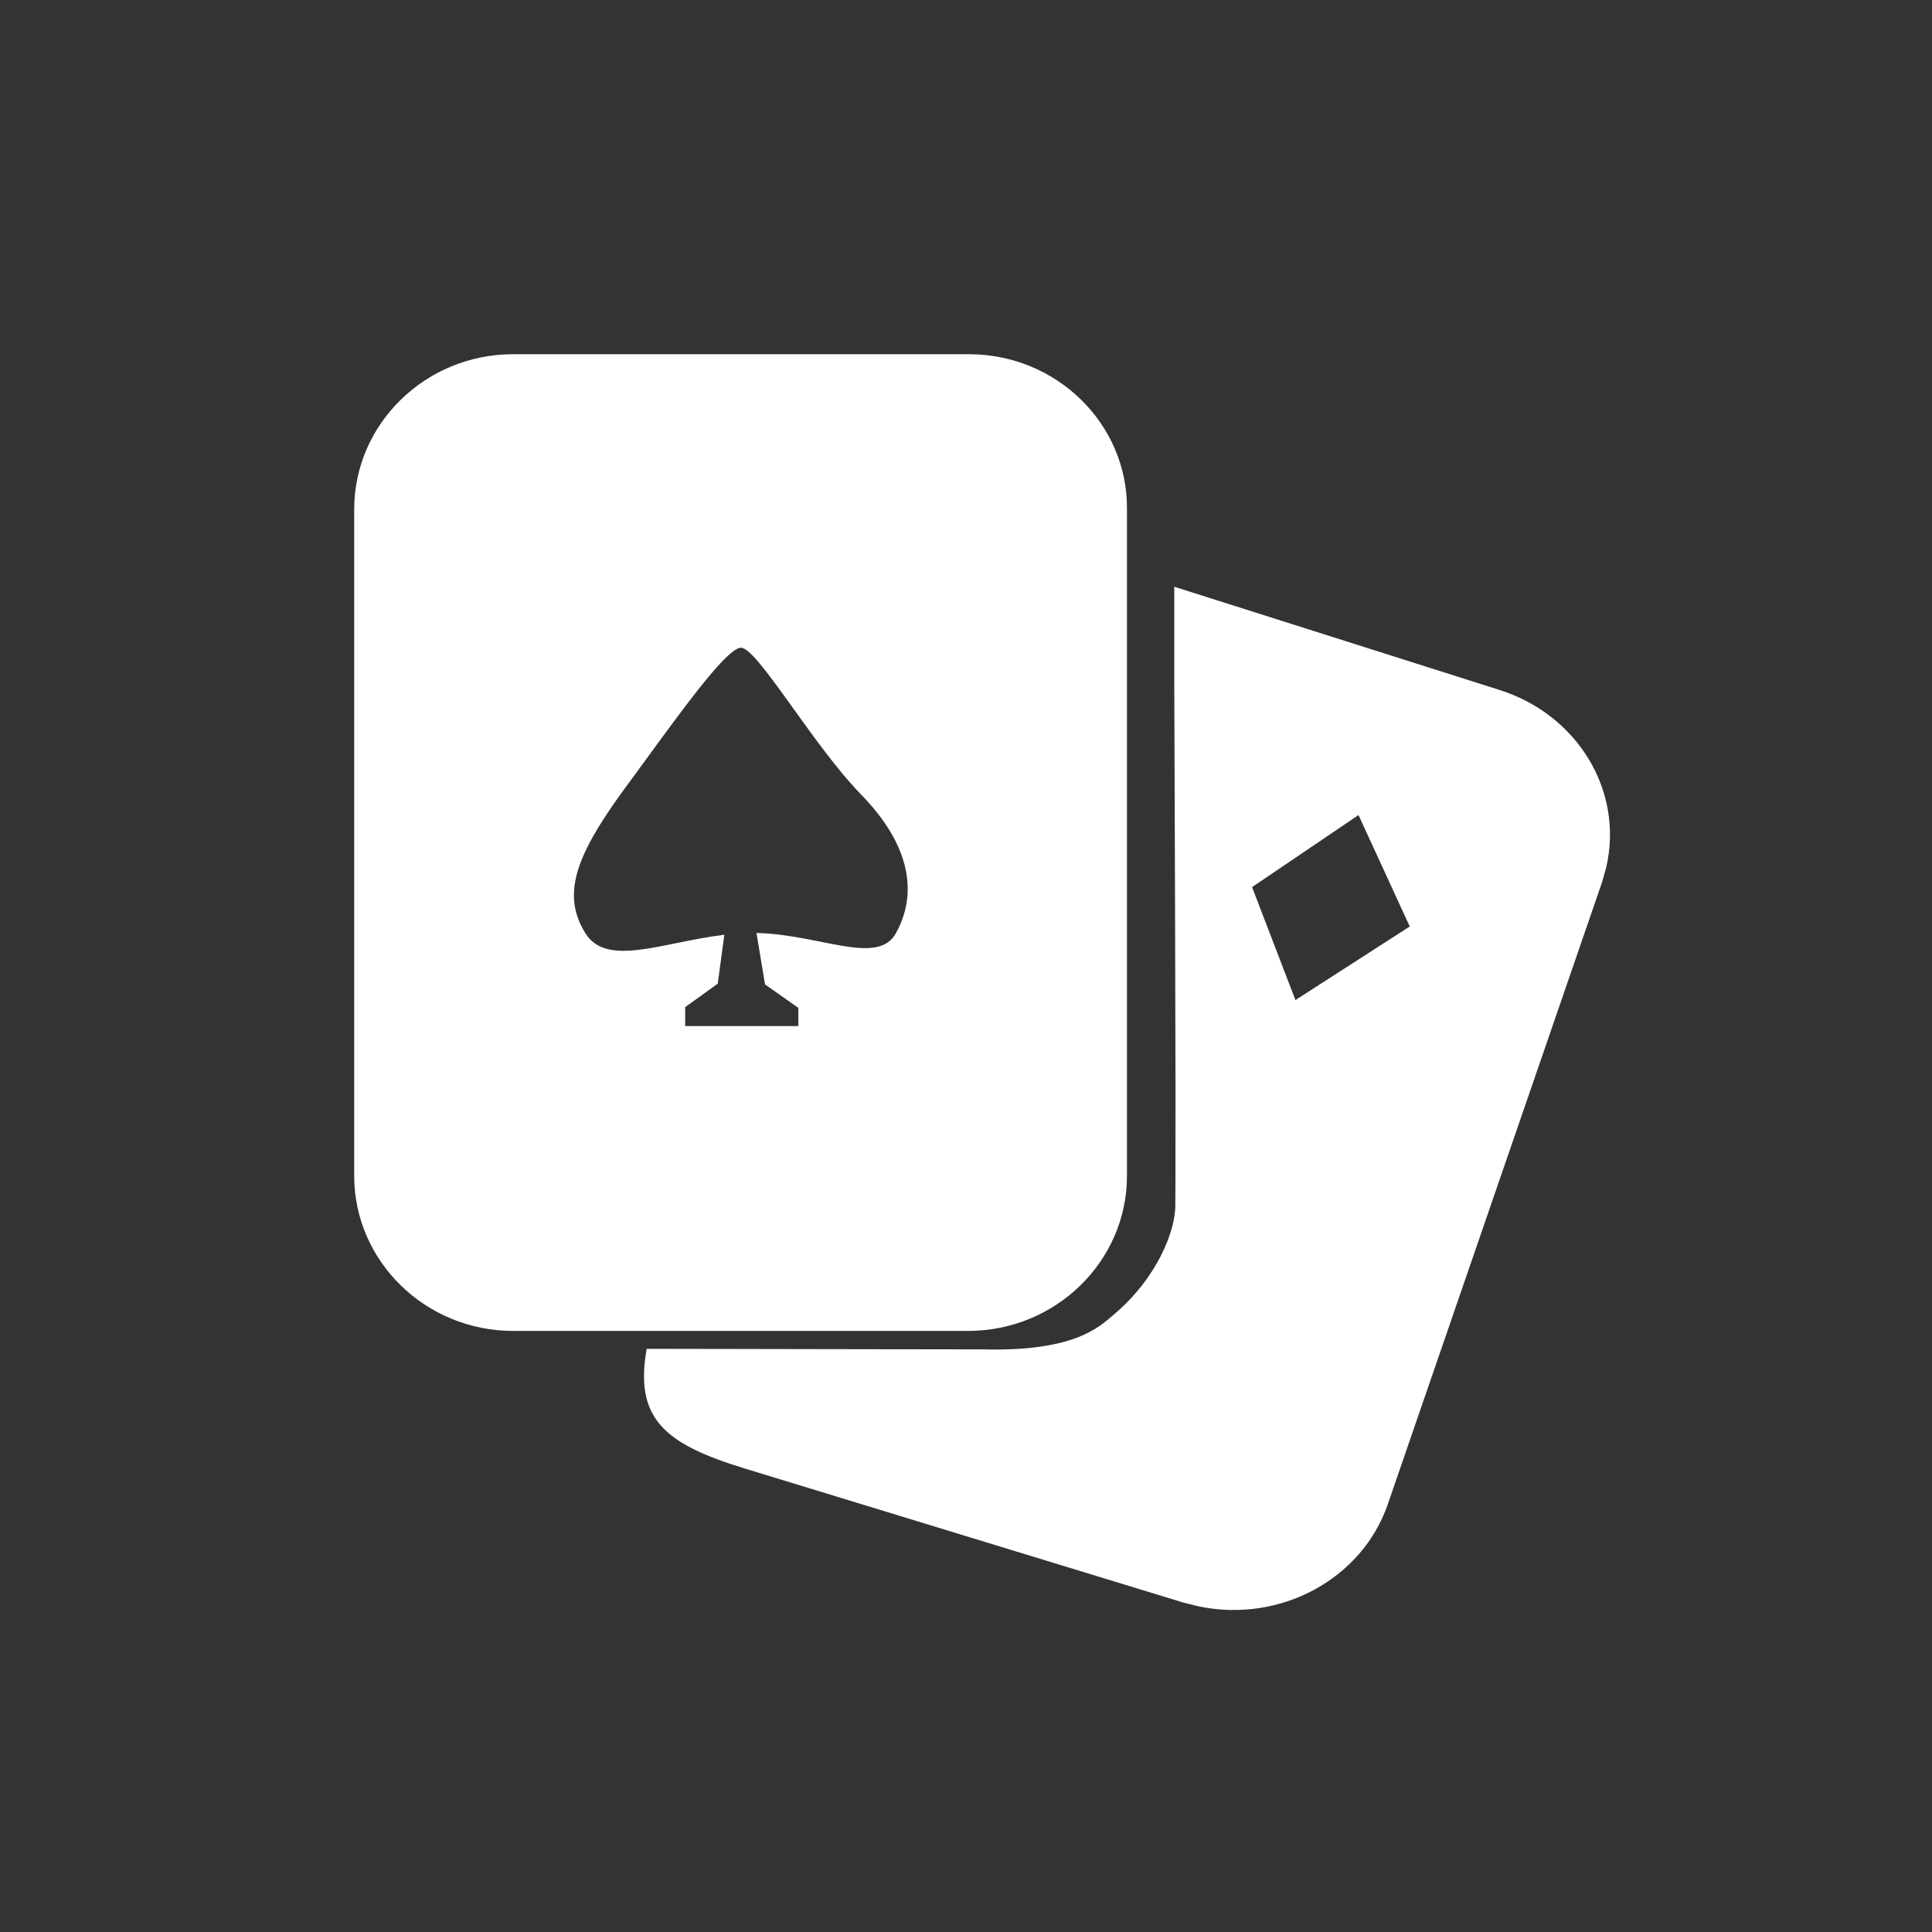 <svg width="60" height="60" viewBox="0 0 60 60" fill="none" xmlns="http://www.w3.org/2000/svg">
<rect x="0" y="0" width="60" height="60" fill="#333333" stroke="none"/>
<g clip-path="url(#clip0_5482_10621)">
<path d="M36.468 18.222L46.524 21.413C48.997 22.174 50.441 24.574 49.879 26.951L49.756 27.389L43.096 46.725C42.288 49.055 39.741 50.416 37.22 49.886L36.754 49.77L23.091 45.594C20.618 44.832 19.706 44.046 20.082 41.889L27.494 41.902H28.055L28.321 41.903L28.797 41.904H29.022L29.825 41.905H30.474C33.352 41.989 34.126 41.22 34.578 40.836C35.954 39.68 36.49 38.221 36.5 37.472C36.503 37.238 36.504 36.908 36.505 36.485V36.028L36.506 34.282V33.574C36.502 30.776 36.488 26.624 36.468 21.117V18.222ZM30.089 11C32.81 11 35.024 13.162 34.999 15.816V36.517C34.999 39.171 32.785 41.333 30.065 41.333H15.935C13.216 41.333 11 39.171 11 36.517V15.816C11 13.163 13.215 11 15.935 11H30.09H30.089ZM23.012 20.116C22.644 20.116 21.602 21.484 20.505 22.979L20.23 23.355L19.955 23.733C19.727 24.046 19.5 24.356 19.282 24.651C17.861 26.625 17.451 27.799 18.174 28.974C18.836 30.058 20.594 29.257 22.495 29.029L22.29 30.549L21.279 31.277V31.865H24.793V31.3L23.759 30.572L23.493 28.974C25.462 29.019 27.273 30.01 27.827 28.974C28.453 27.847 28.38 26.343 26.719 24.651C25.203 23.077 23.517 20.116 23.012 20.116ZM42.19 25.312L38.884 27.55L40.231 31.058L43.781 28.773L42.19 25.312Z" fill="white"/>
</g>
<defs>
<clipPath id="clip0_5482_10621">
<rect width="39" height="39" fill="white" transform="translate(11 11)"/>
</clipPath>
</defs>
</svg>
